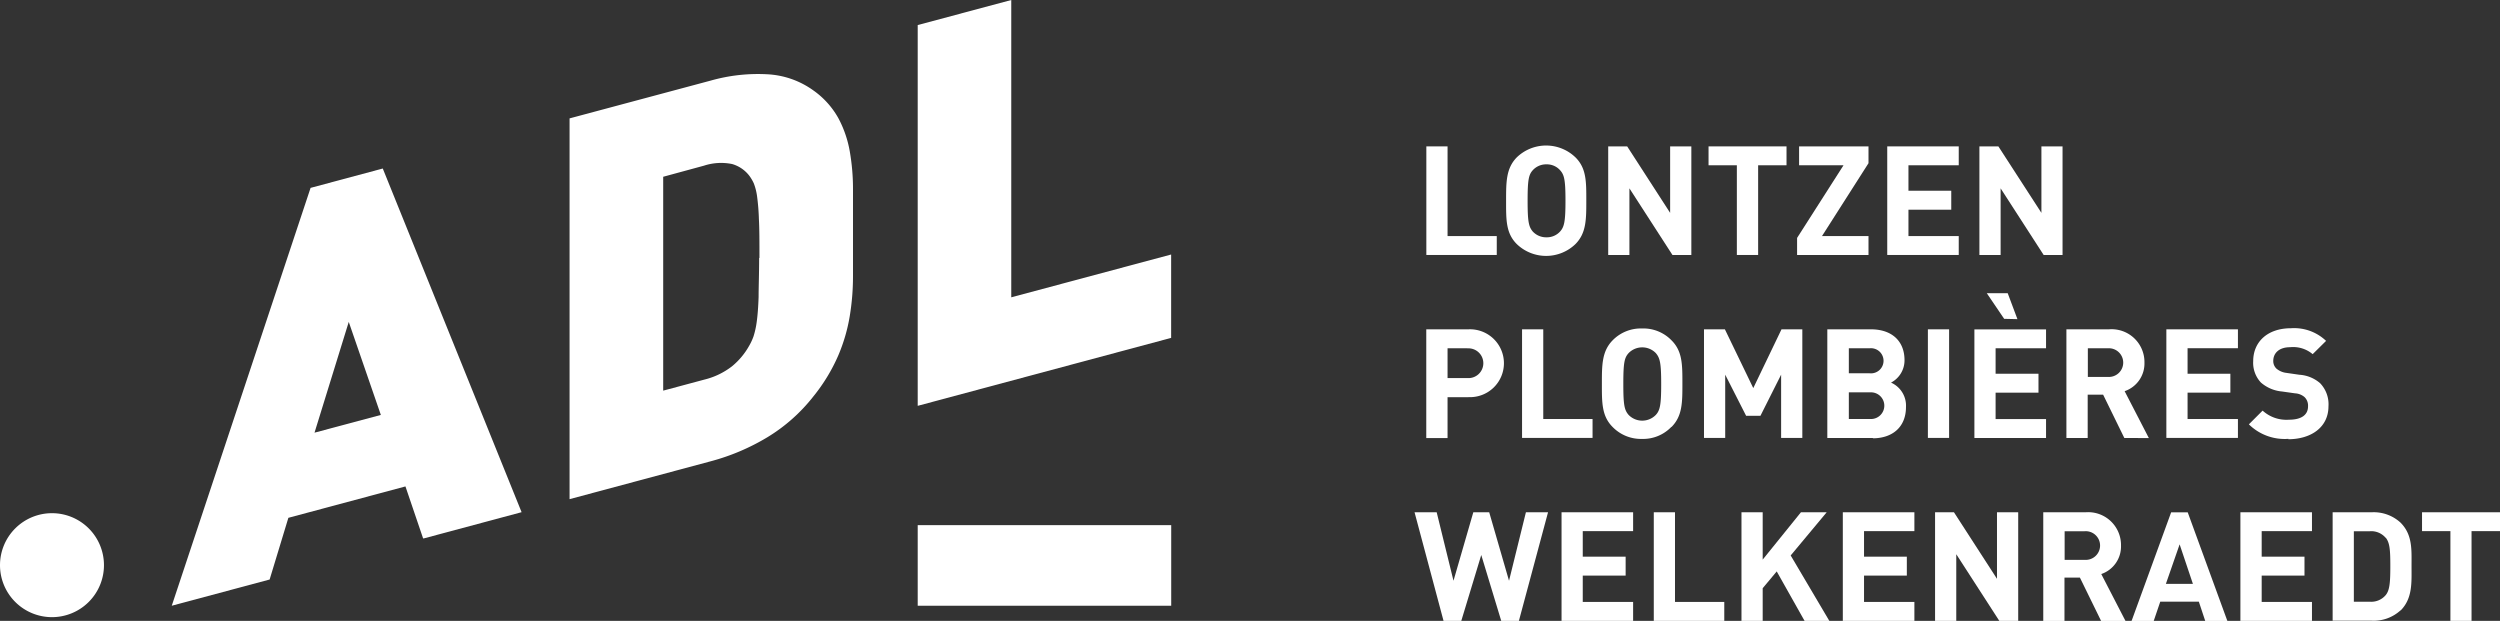 <svg id="Calque_1" data-name="Calque 1" xmlns="http://www.w3.org/2000/svg" viewBox="0 0 324.15 80.5"><rect x="0" y="0" width="324.15" height="80.5" fill="#333333" stroke="none"/><defs><style>.cls-1{fill:#fff;}</style></defs><title>logo-adl</title><polygon class="cls-1" points="184.94 33.06 184.94 18.98 187.69 18.98 187.69 30.61 194.07 30.61 194.07 33.06 184.94 33.06"/><path class="cls-1" d="M203.35,23.05a2.28,2.28,0,0,0-1.76-.76,2.33,2.33,0,0,0-1.78.76c-.53.59-.67,1.24-.67,3.95s.14,3.37.67,4a2.36,2.36,0,0,0,1.78.75,2.31,2.31,0,0,0,1.76-.75c.53-.59.7-1.25.7-4s-.17-3.36-.7-3.95m2,9.57a5.48,5.48,0,0,1-7.62,0c-1.42-1.42-1.38-3.18-1.38-5.62s0-4.19,1.38-5.61a5.48,5.48,0,0,1,7.62,0c1.43,1.42,1.4,3.18,1.4,5.61s0,4.2-1.4,5.62" transform="translate(-1.07 -0.98)"/><polygon class="cls-1" points="216.85 33.06 211.27 24.42 211.27 33.06 208.52 33.06 208.52 18.98 210.98 18.98 216.55 27.6 216.55 18.98 219.3 18.98 219.3 33.06 216.85 33.06"/><polygon class="cls-1" points="227.96 21.43 227.96 33.06 225.2 33.06 225.2 21.43 221.53 21.43 221.53 18.98 231.64 18.98 231.64 21.43 227.96 21.43"/><polygon class="cls-1" points="233.01 33.06 233.01 30.85 239.03 21.43 233.27 21.43 233.27 18.98 242.27 18.98 242.27 21.16 236.24 30.61 242.27 30.61 242.27 33.06 233.01 33.06"/><polygon class="cls-1" points="244.7 33.06 244.7 18.98 253.97 18.98 253.97 21.43 247.45 21.43 247.45 24.73 253 24.73 253 27.19 247.45 27.19 247.45 30.61 253.97 30.61 253.97 33.06 244.7 33.06"/><polygon class="cls-1" points="264.98 33.06 259.4 24.42 259.4 33.06 256.65 33.06 256.65 18.98 259.11 18.98 264.69 27.6 264.69 18.98 267.43 18.98 267.43 33.06 264.98 33.06"/><path class="cls-1" d="M191.33,46.14h-2.57V50h2.57a1.93,1.93,0,1,0,0-3.85m.14,6.33h-2.71v5.3H186V43.68h5.46a4.4,4.4,0,1,1,0,8.79" transform="translate(-1.07 -0.98)"/><polygon class="cls-1" points="197.35 56.78 197.35 42.7 200.1 42.7 200.1 54.33 206.49 54.33 206.49 56.78 197.35 56.78"/><path class="cls-1" d="M215.77,46.77a2.46,2.46,0,0,0-3.54,0c-.54.6-.68,1.24-.68,4s.14,3.36.68,4a2.46,2.46,0,0,0,3.54,0c.53-.59.69-1.25.69-4s-.16-3.36-.69-4m2,9.57a5.07,5.07,0,0,1-3.8,1.55,5.13,5.13,0,0,1-3.81-1.55c-1.42-1.42-1.39-3.18-1.39-5.61s0-4.2,1.39-5.62A5.12,5.12,0,0,1,214,43.57a5.07,5.07,0,0,1,3.8,1.54c1.43,1.42,1.41,3.18,1.41,5.62s0,4.19-1.41,5.61" transform="translate(-1.07 -0.98)"/><polygon class="cls-1" points="230.94 56.78 230.94 48.58 228.26 53.91 226.4 53.91 223.69 48.58 223.69 56.78 220.94 56.78 220.94 42.7 223.65 42.7 227.33 50.32 230.99 42.7 233.69 42.7 233.69 56.78 230.94 56.78"/><path class="cls-1" d="M243.66,51.85h-2.87v3.46h2.87a1.73,1.73,0,1,0,0-3.46m-.18-5.71h-2.69v3.24h2.69a1.63,1.63,0,1,0,0-3.24m.45,11.63H238V43.68h5.65c2.75,0,4.36,1.55,4.36,4a3.26,3.26,0,0,1-1.75,2.91,3.26,3.26,0,0,1,1.94,3.16c0,2.64-1.8,4.06-4.31,4.06" transform="translate(-1.07 -0.98)"/><rect class="cls-1" x="249.97" y="42.7" width="2.75" height="14.08"/><path class="cls-1" d="M260.93,42.32,258.68,39h2.71l1.26,3.36Zm-3.86,15.45V43.69h9.29v2.45h-6.54v3.3h5.56v2.45h-5.56v3.43h6.54v2.45Z" transform="translate(-1.07 -0.98)"/><path class="cls-1" d="M274.37,46.14h-2.59v3.71h2.59a1.86,1.86,0,1,0,0-3.71m2.14,11.63-2.75-5.62h-2v5.62H269V43.68h5.52A4.26,4.26,0,0,1,279.12,48a3.79,3.79,0,0,1-2.57,3.7l3.14,6.08Z" transform="translate(-1.07 -0.98)"/><polygon class="cls-1" points="280.89 56.78 280.89 42.7 290.17 42.7 290.17 45.15 283.64 45.15 283.64 48.46 289.19 48.46 289.19 50.91 283.64 50.91 283.64 54.33 290.17 54.33 290.17 56.78 280.89 56.78"/><path class="cls-1" d="M297.8,57.88A6.61,6.61,0,0,1,292.66,56l1.78-1.78a4.58,4.58,0,0,0,3.4,1.18c1.62,0,2.49-.61,2.49-1.74a1.54,1.54,0,0,0-.44-1.18,2.05,2.05,0,0,0-1.24-.5l-1.7-.24a4.79,4.79,0,0,1-2.73-1.16,3.74,3.74,0,0,1-1-2.77c0-2.51,1.86-4.27,4.9-4.27a6,6,0,0,1,4.55,1.64l-1.74,1.72A3.92,3.92,0,0,0,298,46c-1.47,0-2.18.81-2.18,1.78a1.35,1.35,0,0,0,.42,1,2.45,2.45,0,0,0,1.3.55l1.66.24a4.54,4.54,0,0,1,2.69,1.09,3.94,3.94,0,0,1,1.09,3c0,2.73-2.27,4.27-5.22,4.27" transform="translate(-1.07 -0.98)"/><polygon class="cls-1" points="196.94 80.5 194.65 80.5 192.06 71.96 189.47 80.5 187.17 80.5 183.41 66.42 186.28 66.42 188.46 75.3 191.03 66.42 193.09 66.42 195.66 75.3 197.85 66.42 200.72 66.42 196.94 80.5"/><polygon class="cls-1" points="202.47 80.5 202.47 66.42 211.75 66.42 211.75 68.87 205.22 68.87 205.22 72.18 210.78 72.18 210.78 74.63 205.22 74.63 205.22 78.05 211.75 78.05 211.75 80.5 202.47 80.5"/><polygon class="cls-1" points="214.43 80.5 214.43 66.42 217.18 66.42 217.18 78.05 223.57 78.05 223.57 80.5 214.43 80.5"/><polygon class="cls-1" points="233.98 80.5 230.37 74.09 228.55 76.27 228.55 80.5 225.8 80.5 225.8 66.42 228.55 66.42 228.55 72.56 233.51 66.42 236.85 66.42 232.18 72.02 237.19 80.5 233.98 80.5"/><polygon class="cls-1" points="238.94 80.5 238.94 66.42 248.22 66.42 248.22 68.87 241.69 68.87 241.69 72.18 247.24 72.18 247.24 74.63 241.69 74.63 241.69 78.05 248.22 78.05 248.22 80.5 238.94 80.5"/><polygon class="cls-1" points="259.23 80.5 253.65 71.86 253.65 80.5 250.9 80.5 250.9 66.42 253.35 66.42 258.93 75.05 258.93 66.42 261.68 66.42 261.68 80.5 259.23 80.5"/><path class="cls-1" d="M271.37,69.86h-2.6v3.71h2.6a1.86,1.86,0,1,0,0-3.71m2.13,11.63-2.75-5.62h-2v5.62H266V67.4h5.51a4.26,4.26,0,0,1,4.57,4.31,3.78,3.78,0,0,1-2.56,3.7l3.14,6.08Z" transform="translate(-1.07 -0.98)"/><path class="cls-1" d="M283.68,71.56l-1.78,5.12h3.5ZM287,81.49l-.83-2.5h-5l-.85,2.5h-2.87l5.13-14.08h2.15l5.14,14.08Z" transform="translate(-1.07 -0.98)"/><polygon class="cls-1" points="290.49 80.5 290.49 66.42 299.77 66.42 299.77 68.87 293.25 68.87 293.25 72.18 298.8 72.18 298.8 74.63 293.25 74.63 293.25 78.05 299.77 78.05 299.77 80.5 290.49 80.5"/><path class="cls-1" d="M310.41,70.73a2.45,2.45,0,0,0-2.06-.87h-2.08V79h2.08a2.45,2.45,0,0,0,2.06-.87c.51-.63.59-1.64.59-3.77s-.08-3-.59-3.66m1.92,9.41a5.14,5.14,0,0,1-3.72,1.35h-5.09V67.4h5.09a5.14,5.14,0,0,1,3.72,1.35c1.57,1.58,1.42,3.52,1.42,5.64s.15,4.17-1.42,5.75" transform="translate(-1.07 -0.98)"/><polygon class="cls-1" points="320.46 68.87 320.46 80.5 317.72 80.5 317.72 68.87 314.04 68.87 314.04 66.42 324.15 66.42 324.15 68.87 320.46 68.87"/><path class="cls-1" d="M7.81,81a6.74,6.74,0,1,1,6.74-6.74A6.74,6.74,0,0,1,7.81,81" transform="translate(-1.07 -0.98)"/><path class="cls-1" d="M55.93,70.79l-2.29-6.74L38.46,68.12l-2.43,8-12.69,3.4,18-54.18,9.36-2.51,18,44.56-12.68,3.4ZM46.29,42.72,41.85,57.08l8.6-2.3L46.29,42.72Z" transform="translate(-1.07 -0.98)"/><path class="cls-1" d="M111.67,36.79a31.64,31.64,0,0,1-.42,5.17,22.22,22.22,0,0,1-1.49,5.11,22.93,22.93,0,0,1-3.22,5.3,22.14,22.14,0,0,1-6,5.32,28.34,28.34,0,0,1-7.32,3.1L74.92,65.7V16.33l18.3-4.9a22.44,22.44,0,0,1,7.32-.82,11.18,11.18,0,0,1,6,2.1,10.89,10.89,0,0,1,3.22,3.57,14.28,14.28,0,0,1,1.49,4.32,28.23,28.23,0,0,1,.42,5ZM99.54,34.42c0-2.08,0-3.76-.07-5a28.84,28.84,0,0,0-.24-3,7.39,7.39,0,0,0-.42-1.66,5.34,5.34,0,0,0-.59-1A4.31,4.31,0,0,0,96,22.25a7.14,7.14,0,0,0-3.65.21L87.06,23.9V51.63l5.33-1.43A9.55,9.55,0,0,0,96,48.46a9.33,9.33,0,0,0,2.18-2.6,7.32,7.32,0,0,0,.59-1.26,10.93,10.93,0,0,0,.42-1.92q.17-1.22.24-3.18c0-1.31.07-3,.07-5.08" transform="translate(-1.07 -0.98)"/><polygon class="cls-1" points="118.99 52.62 118.99 3.25 131.12 0 131.12 38.55 151.85 33 151.85 43.81 118.99 52.62"/><rect class="cls-1" x="118.99" y="68.09" width="32.87" height="10.45"/></svg>